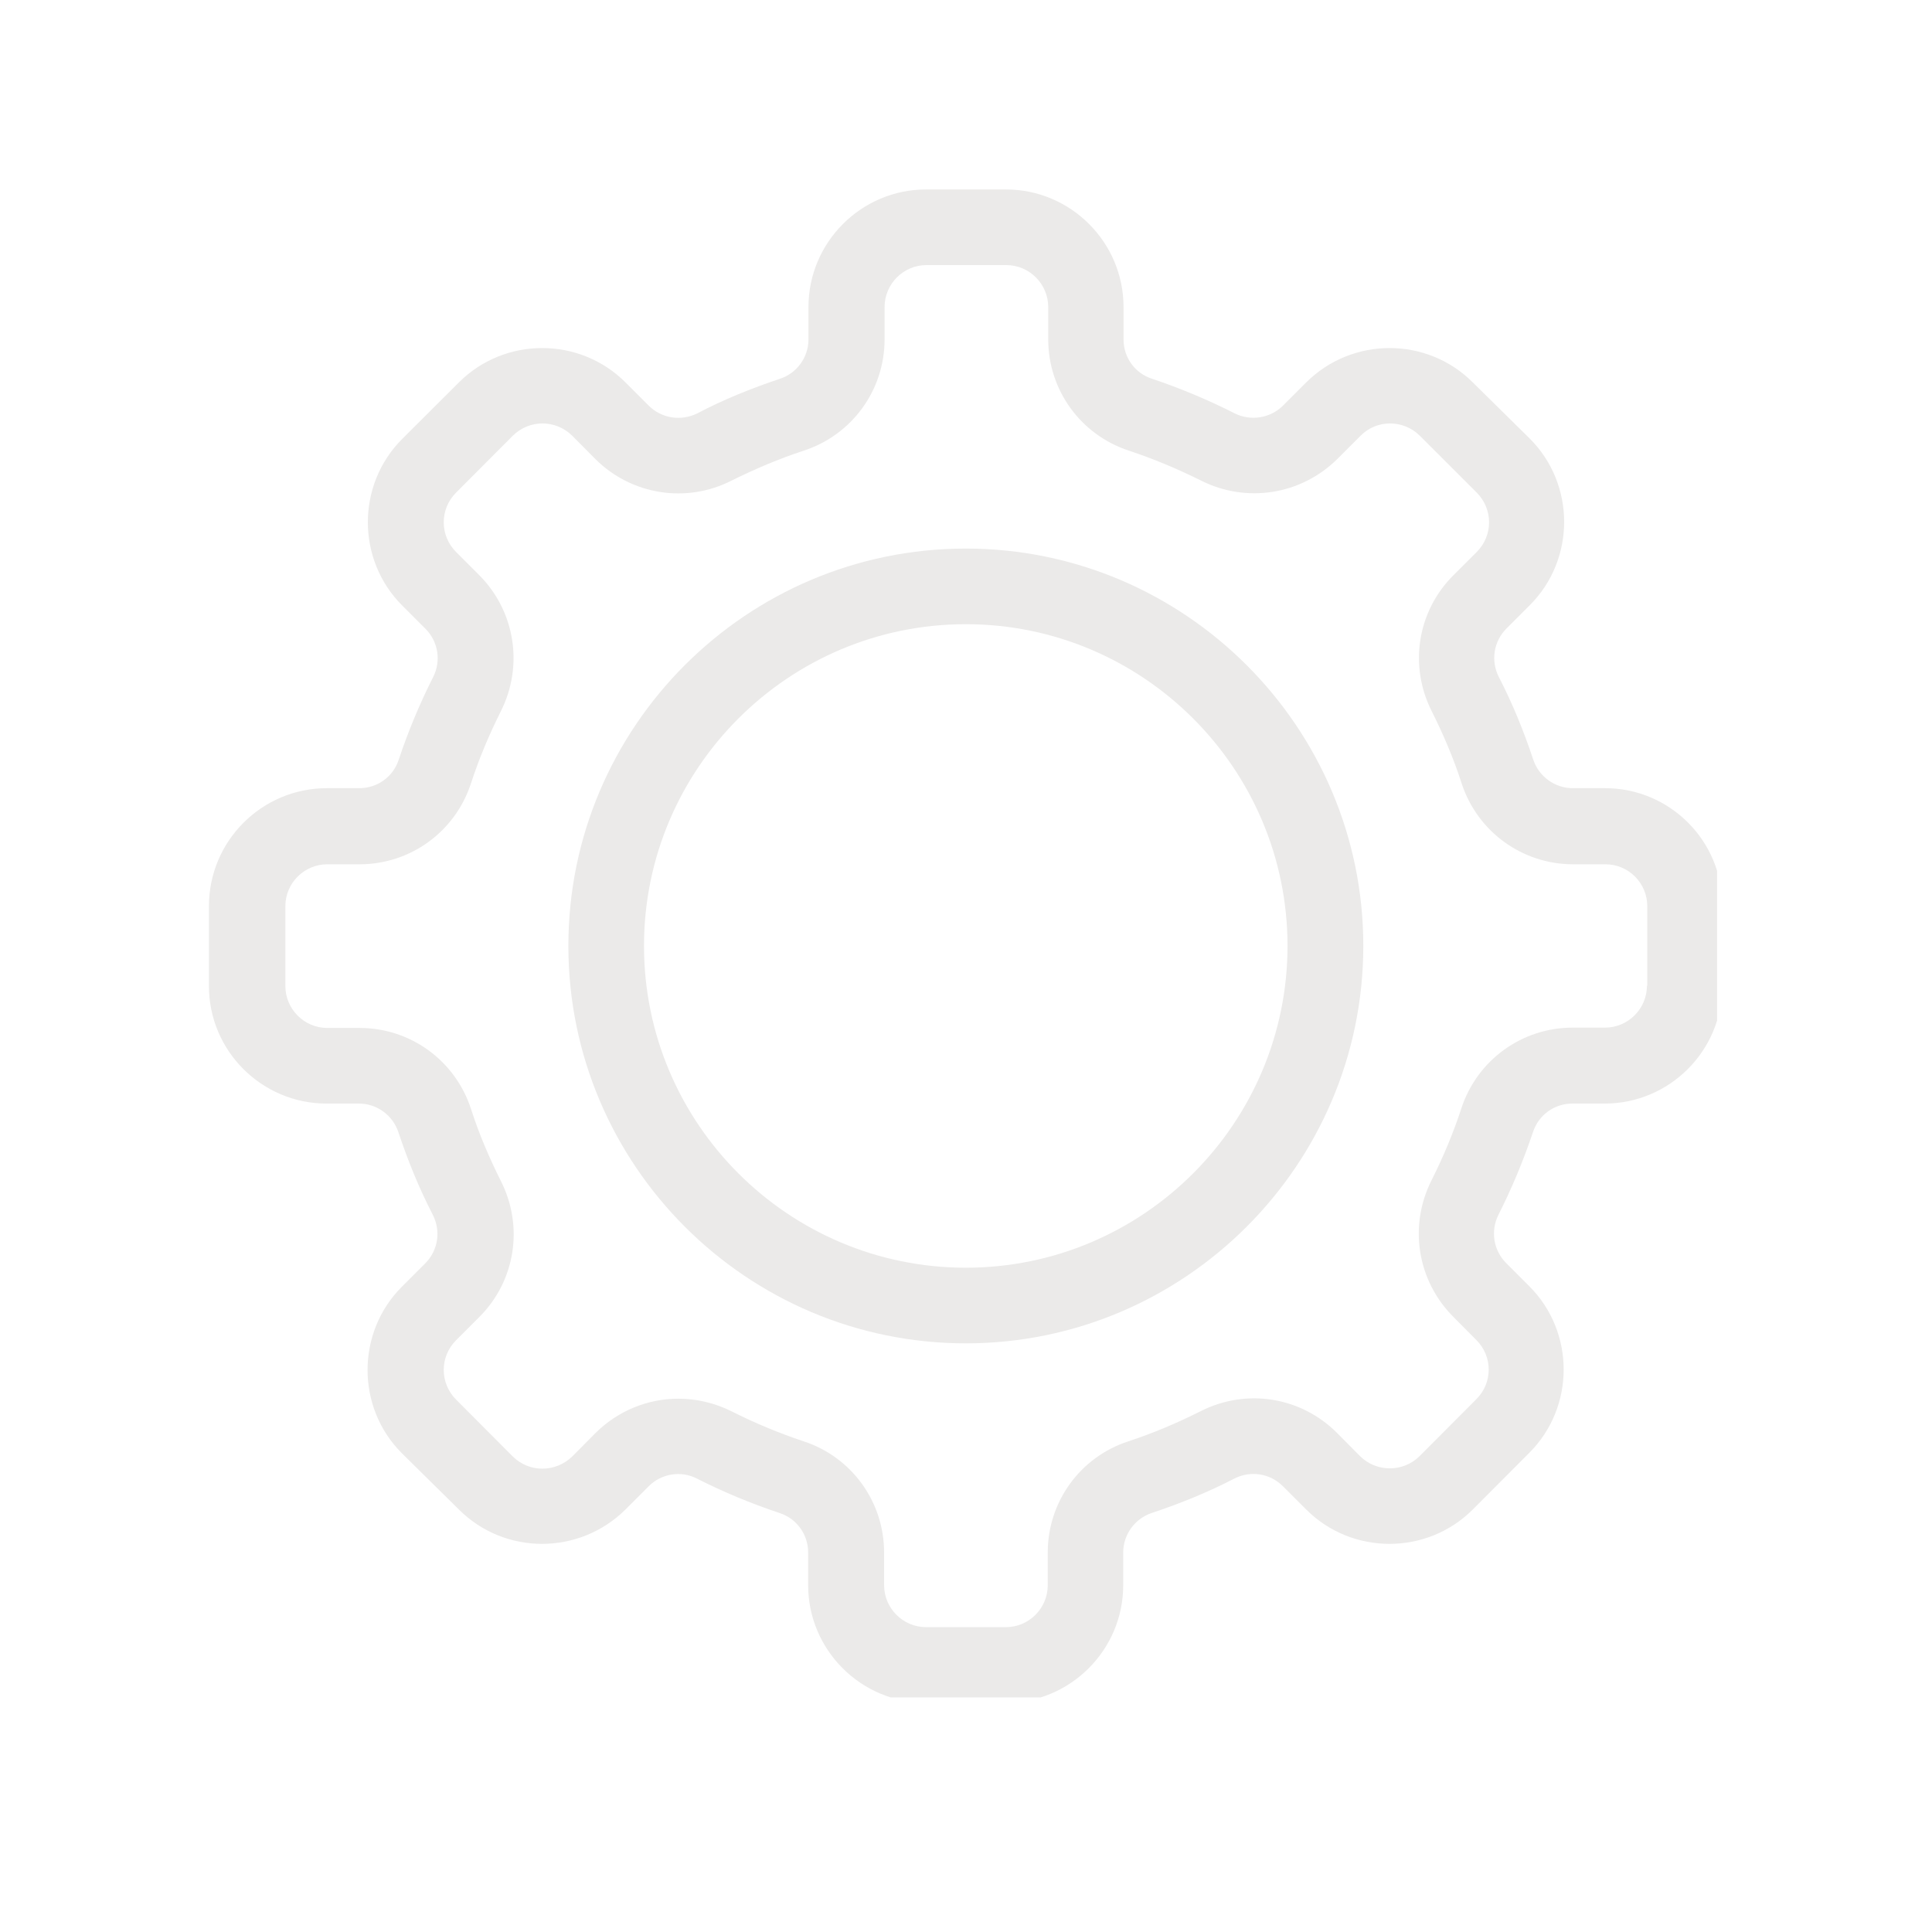 <svg xmlns="http://www.w3.org/2000/svg" xmlns:xlink="http://www.w3.org/1999/xlink" width="64" zoomAndPan="magnify" viewBox="0 0 48 48" height="64" preserveAspectRatio="xMidYMid meet" version="1.0"><defs><clipPath id="bcf21c5f0c"><path d="M 5.191 4.703 L 42.66 4.703 L 42.66 42.172 L 5.191 42.172 Z M 5.191 4.703 " clip-rule="nonzero"/></clipPath></defs><g clip-path="url(#bcf21c5f0c)"><path fill="#ebeae9" d="M 39.879 19.582 L 39.074 19.582 C 38.629 19.582 38.234 19.293 38.094 18.875 C 37.859 18.168 37.578 17.477 37.238 16.82 C 37.035 16.418 37.105 15.938 37.43 15.613 L 38.008 15.035 C 39.145 13.898 39.145 12.035 38.008 10.898 L 36.59 9.5 C 35.453 8.363 33.598 8.363 32.453 9.5 L 31.875 10.078 C 31.562 10.391 31.07 10.469 30.676 10.27 C 30.02 9.938 29.332 9.648 28.621 9.41 C 28.195 9.273 27.914 8.879 27.914 8.434 L 27.914 7.629 C 27.914 6.02 26.602 4.707 24.992 4.707 L 23.008 4.707 C 21.398 4.707 20.086 6.02 20.086 7.629 L 20.086 8.434 C 20.086 8.879 19.797 9.273 19.379 9.41 C 18.668 9.648 17.977 9.926 17.324 10.27 C 16.922 10.469 16.438 10.398 16.117 10.078 L 15.539 9.5 C 14.402 8.363 12.539 8.363 11.402 9.5 L 9.992 10.906 C 8.855 12.043 8.855 13.906 9.992 15.043 L 10.57 15.621 C 10.887 15.938 10.965 16.418 10.762 16.82 C 10.43 17.477 10.141 18.168 9.906 18.875 C 9.766 19.305 9.371 19.582 8.926 19.582 L 8.121 19.582 C 6.504 19.582 5.191 20.895 5.191 22.512 L 5.191 24.5 C 5.191 26.109 6.504 27.418 8.113 27.418 L 8.918 27.418 C 9.363 27.418 9.758 27.707 9.898 28.129 C 10.133 28.836 10.414 29.527 10.754 30.184 C 10.957 30.586 10.887 31.066 10.562 31.391 L 9.984 31.969 C 8.848 33.105 8.848 34.969 9.984 36.105 L 11.402 37.504 C 12.539 38.641 14.391 38.641 15.539 37.504 L 16.117 36.926 C 16.43 36.609 16.922 36.531 17.312 36.734 C 17.969 37.066 18.66 37.355 19.367 37.59 C 19.797 37.73 20.078 38.125 20.078 38.57 L 20.078 39.383 C 20.078 40.992 21.391 42.305 23 42.305 L 24.984 42.305 C 26.594 42.305 27.906 40.992 27.906 39.383 L 27.906 38.57 C 27.906 38.125 28.195 37.73 28.613 37.59 C 29.32 37.355 30.012 37.074 30.668 36.734 C 31.07 36.531 31.551 36.602 31.875 36.926 L 32.453 37.504 C 33.59 38.641 35.453 38.641 36.59 37.504 L 37.996 36.094 C 39.133 34.957 39.133 33.094 37.996 31.957 L 37.422 31.383 C 37.105 31.066 37.027 30.586 37.227 30.184 C 37.559 29.527 37.848 28.836 38.086 28.129 C 38.227 27.699 38.617 27.418 39.066 27.418 L 39.867 27.418 C 41.477 27.418 42.789 26.109 42.789 24.5 L 42.789 22.512 C 42.801 20.895 41.488 19.582 39.879 19.582 Z M 40.918 24.488 C 40.918 25.066 40.445 25.531 39.879 25.531 L 39.074 25.531 C 37.812 25.531 36.703 26.336 36.309 27.531 C 36.109 28.145 35.855 28.75 35.566 29.324 C 34.996 30.453 35.207 31.809 36.102 32.711 L 36.676 33.289 C 37.09 33.699 37.09 34.355 36.676 34.766 L 35.27 36.176 C 34.859 36.586 34.191 36.578 33.789 36.176 L 33.215 35.598 C 32.32 34.703 30.965 34.484 29.828 35.062 C 29.25 35.352 28.656 35.605 28.035 35.809 C 26.836 36.199 26.031 37.312 26.031 38.57 L 26.031 39.383 C 26.031 39.961 25.562 40.426 24.992 40.426 L 23.008 40.426 C 22.43 40.426 21.965 39.953 21.965 39.383 L 21.965 38.57 C 21.965 37.312 21.16 36.199 19.965 35.809 C 19.352 35.605 18.746 35.352 18.172 35.062 C 17.75 34.852 17.297 34.75 16.852 34.75 C 16.098 34.75 15.355 35.047 14.793 35.605 L 14.219 36.184 C 13.805 36.586 13.152 36.594 12.738 36.184 L 11.332 34.773 C 10.922 34.363 10.922 33.707 11.332 33.297 L 11.91 32.719 C 12.801 31.828 13.02 30.473 12.441 29.336 C 12.152 28.758 11.898 28.164 11.699 27.543 C 11.305 26.344 10.195 25.539 8.934 25.539 L 8.129 25.539 C 7.555 25.539 7.09 25.066 7.09 24.5 L 7.09 22.512 C 7.09 21.938 7.562 21.473 8.129 21.473 L 8.934 21.473 C 10.195 21.473 11.305 20.668 11.699 19.469 C 11.898 18.855 12.152 18.254 12.441 17.676 C 13.012 16.547 12.801 15.191 11.91 14.293 L 11.332 13.715 C 10.922 13.305 10.922 12.648 11.332 12.238 L 12.738 10.828 C 13.152 10.418 13.805 10.418 14.219 10.828 L 14.793 11.406 C 15.688 12.297 17.051 12.516 18.18 11.938 C 18.758 11.652 19.352 11.398 19.973 11.195 C 21.172 10.801 21.977 9.691 21.977 8.434 L 21.977 7.629 C 21.977 7.051 22.449 6.586 23.016 6.586 L 25 6.586 C 25.578 6.586 26.043 7.059 26.043 7.629 L 26.043 8.434 C 26.043 9.691 26.848 10.801 28.043 11.195 C 28.656 11.398 29.262 11.652 29.836 11.938 C 30.965 12.508 32.32 12.297 33.223 11.406 L 33.801 10.828 C 34.203 10.418 34.867 10.418 35.277 10.828 L 36.688 12.238 C 37.098 12.648 37.098 13.305 36.688 13.715 L 36.109 14.293 C 35.215 15.184 34.996 16.539 35.574 17.676 C 35.863 18.254 36.117 18.848 36.316 19.469 C 36.711 20.668 37.824 21.473 39.082 21.473 L 39.887 21.473 C 40.465 21.473 40.926 21.945 40.926 22.512 L 40.926 24.488 Z M 40.918 24.488 " fill-opacity="1" fill-rule="nonzero"/></g><path fill="#ebeae9" d="M 23.996 13.629 C 18.555 13.629 14.121 18.051 14.121 23.5 C 14.121 28.949 18.555 33.375 23.996 33.375 C 29.434 33.375 33.871 28.941 33.871 23.5 C 33.871 18.062 29.434 13.629 23.996 13.629 Z M 23.996 31.496 C 19.586 31.496 16 27.91 16 23.5 C 16 19.094 19.586 15.508 23.996 15.508 C 28.402 15.508 31.988 19.094 31.988 23.5 C 31.988 27.91 28.402 31.496 23.996 31.496 Z M 23.996 31.496 " fill-opacity="1" fill-rule="nonzero"/></svg>